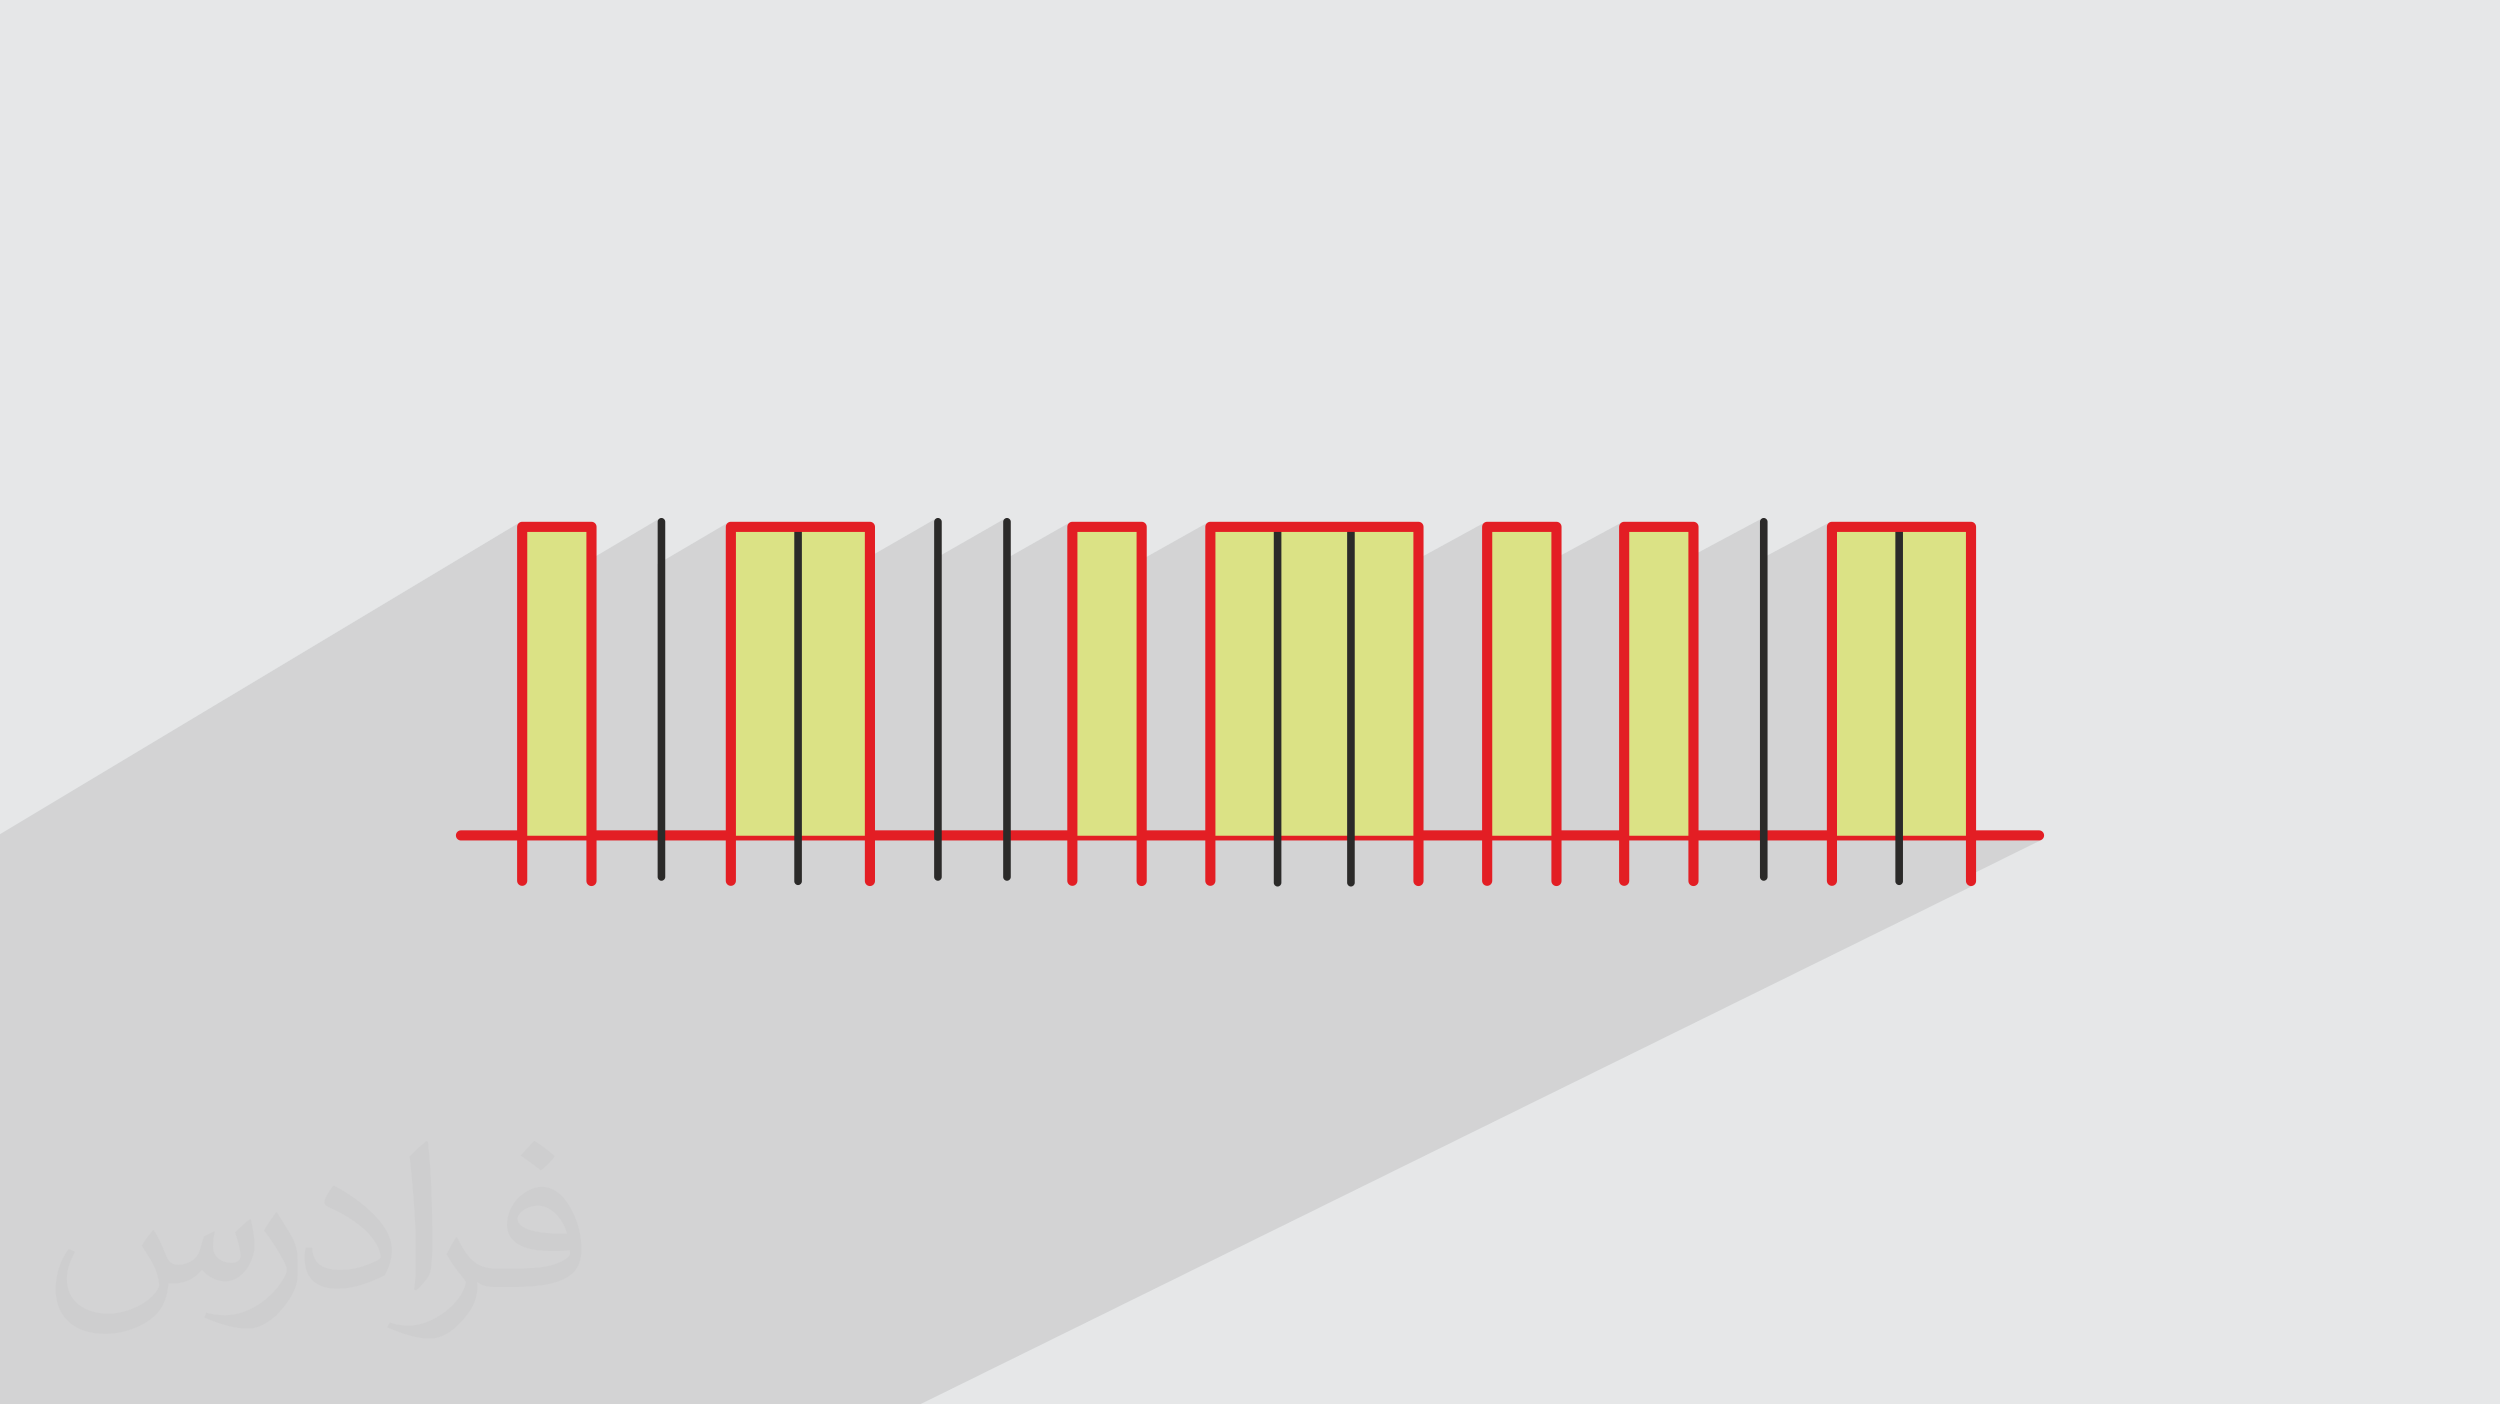 <?xml version="1.0" encoding="UTF-8"?>
<!DOCTYPE svg PUBLIC "-//W3C//DTD SVG 1.1//EN" "http://www.w3.org/Graphics/SVG/1.1/DTD/svg11.dtd">
<!-- Creator: CorelDRAW 2020 (64-Bit) -->
<svg xmlns="http://www.w3.org/2000/svg" xml:space="preserve" width="94.192mm" height="52.917mm" version="1.1" style="shape-rendering:geometricPrecision; text-rendering:geometricPrecision; image-rendering:optimizeQuality; fill-rule:evenodd; clip-rule:evenodd"
viewBox="0 0 9404.92 5283.66"
 xmlns:xlink="http://www.w3.org/1999/xlink"
 xmlns:xodm="http://www.corel.com/coreldraw/odm/2003">
 <defs>
  <style type="text/css">
   <![CDATA[
    .fil4 {fill:#DBE285}
    .fil0 {fill:#E6E7E8}
    .fil5 {fill:#2B2A29;fill-rule:nonzero}
    .fil3 {fill:#E31E24;fill-rule:nonzero}
    .fil2 {fill:#373435;fill-opacity:0.031}
    .fil1 {fill:#2B2A29;fill-opacity:0.102}
   ]]>
  </style>
 </defs>
 <g id="Layer_x0020_1">
  <polygon class="fil0" points="-0,0 9404.92,0 9404.92,5283.66 -0,5283.66 "/>
  <polygon class="fil1" points="3377.07,5283.66 3373.11,5283.66 3206.81,5283.66 3203.81,5283.66 3164.59,5283.66 3110.05,5283.66 2983.27,5283.66 2979.25,5283.66 2927.18,5283.66 2714.68,5283.66 2711.65,5283.66 2672.8,5283.66 2643.71,5283.66 2511.49,5283.66 2507.43,5283.66 2455.79,5283.66 2273.16,5283.66 2269.08,5283.66 2217.63,5283.66 2169.7,5283.66 2043.24,5283.66 2039.14,5283.66 1987.91,5283.66 1804.91,5283.66 1800.8,5283.66 1749.78,5283.66 1705.51,5283.66 1571.56,5283.66 1567.44,5283.66 1516.61,5283.66 1342.7,5283.66 1339.61,5283.66 1301.64,5283.66 1237.94,5283.66 1127.06,5283.66 1091.95,5283.66 1088.84,5283.66 1051.04,5283.66 864.38,5283.66 858.8,5283.66 854.63,5283.66 850.5,5283.66 804.44,5283.66 712.23,5283.66 669.75,5283.66 648.83,5283.66 630.45,5283.66 625.4,5283.66 621.22,5283.66 571.25,5283.66 537.68,5283.66 403.18,5283.66 389.56,5283.66 387.14,5283.66 382.94,5283.66 333.18,5283.66 300.05,5283.66 234.1,5283.66 220,5283.66 130.36,5283.66 127.21,5283.66 90.08,5283.66 43.76,5283.66 1.83,5283.66 -0,5283.66 -0,5273.35 -0,5263.69 -0,5226.57 -0,5224.85 -0,5204.75 -0,5171.38 -0,5163.88 -0,5118.41 -0,5116.07 -0,5089.05 -0,5066.84 -0,5043.85 -0,5032.27 -0,5022.57 -0,4978.61 -0,4976.82 -0,4956.35 -0,4942.58 -0,4925.75 -0,4853.02 -0,4850.59 -0,4823.04 -0,4791.1 -0,4783.76 -0,4699.76 -0,4697.89 -0,4678.29 -0,4677.04 -0,4656.26 -0,4648.9 -0,4581.3 -0,4578.76 -0,4562.36 -0,4550.7 -0,4538.63 -0,4526.44 -0,4516.58 -0,4442.22 -0,4439.62 -0,4413.9 -0,4411.31 -0,4406.47 -0,4400.48 -0,4301.06 -0,4276.92 -0,4264.4 -0,4254.48 -0,4153.07 -0,4124.44 -0,4123.06 -0,4115.59 -0,4113.93 -0,3987.65 -0,3980.14 -0,3884.96 -0,3722.77 -0,3715.23 -0,3624.22 -0,3599.05 -0,3585.69 -0,3575.58 -0,3426.95 -0,3419.34 -0,3313.53 -0,3306.25 -0,3188.07 -0,3162.21 -0,3148.3 -0,3138.08 1953.74,1966.18 1950.92,1968.51 1948.58,1971.34 1946.82,1974.58 1945.71,1978.17 1945.32,1982.01 1945.32,1996.68 1969.82,1982 2225.13,1982 2225.13,2102.1 2480.3,1951.04 2478.18,1952.78 2476.43,1954.9 2475.11,1957.34 2474.27,1960.02 2473.98,1962.91 2473.98,2121.77 2738.75,1966.18 2735.93,1968.51 2733.6,1971.34 2731.83,1974.58 2730.73,1978.17 2730.34,1982.01 2730.34,1996.38 2754.84,1982 2754.84,2009.11 2768.52,2001.09 2936.41,2001.09 2994.35,1967.27 2992.23,1969.02 2990.48,1971.14 2989.16,1973.57 2988.33,1976.26 2988.04,1979.14 2988.04,2001.09 3253.53,2001.09 3253.53,2104.89 3520.48,1951.04 3518.36,1952.78 3516.62,1954.9 3515.3,1957.34 3514.46,1960.02 3514.17,1962.91 3514.17,2103.37 3780.21,1951.04 3778.08,1952.78 3776.33,1954.9 3775.01,1957.34 3774.18,1960.02 3773.89,1962.91 3773.89,2108.14 4023.49,1966.18 4020.66,1968.51 4018.34,1971.34 4016.57,1974.58 4015.46,1978.17 4015.07,1982.01 4015.07,1995.92 4039.57,1982 4294.88,1982 4294.88,2105.28 4542.63,1966.18 4539.81,1968.51 4537.48,1971.34 4535.71,1974.58 4534.6,1978.17 4534.22,1982.01 4534.22,1995.74 4558.72,1982 4558.72,2008.75 4572.39,2001.09 4747.29,2001.09 4798.23,1972.68 4796.1,1974.43 4794.35,1976.55 4793.03,1978.98 4792.19,1981.67 4791.91,1984.56 4791.91,2001.09 5022.91,2001.09 5074.18,1972.68 5072.06,1974.43 5070.31,1976.55 5069,1978.98 5068.16,1981.67 5067.87,1984.56 5067.87,2001.09 5317.15,2001.09 5317.15,2112.24 5584,1966.18 5581.17,1968.51 5578.83,1971.34 5577.08,1974.58 5575.97,1978.17 5575.58,1982.01 5575.58,1995.39 5600.07,1982 5855.39,1982 5855.39,2098.08 6102.62,1964.42 6099.38,1966.18 6096.55,1968.51 6094.22,1971.34 6092.46,1974.58 6091.35,1978.17 6090.96,1982.01 6090.96,1995.23 6115.46,1982 6370.78,1982 6370.78,2088.01 6629.61,1949.72 6627.18,1951.04 6625.06,1952.78 6623.31,1954.9 6621.99,1957.34 6621.16,1960.02 6620.87,1962.91 6620.87,2104.19 6884.23,1964.42 6880.99,1966.18 6878.17,1968.51 6875.83,1971.34 6874.07,1974.58 6872.96,1978.17 6872.58,1982.01 6872.58,1994.99 6897.08,1982 6897.08,2008.33 6910.75,2001.09 7072.41,2001.09 7139.01,1965.95 7136.59,1967.27 7134.46,1969.02 7132.71,1971.14 7131.39,1973.57 7130.55,1976.26 7130.27,1979.14 7130.27,2001.09 7395.78,2001.09 7395.78,3144.02 7414.86,3144.02 7395.78,3153.51 7395.78,3161.89 7670.75,3161.89 7674.59,3161.5 7678.18,3160.4 7395.78,3299.8 7395.78,3314.25 7396.17,3318.1 7397.28,3321.68 7399.04,3324.93 7401.37,3327.75 7404.2,3330.08 7407.44,3331.85 7411.02,3332.95 7414.86,3333.34 7418.71,3332.95 7422.29,3331.85 3460.13,5283.66 3456.15,5283.66 3403.65,5283.66 "/>
  <path class="fil2" d="M578.49 4627.69c17.95,27.21 29.6,53.36 40.96,82.43 8.45,16.91 12.93,48.09 52.57,48.09 11.61,0 28.28,-3.42 43.06,-11.61 16.63,-8.73 29.32,-21.94 35.94,-42l15.85 -53.36 38.57 -19.02 2.64 2.64c-5.27,20.09 -6.59,39.36 -6.59,54.43 0,44.63 38.57,61.56 69.22,61.56 17.95,0 34.09,-8.73 34.09,-25.11 0,-21.13 -8.98,-57.06 -20.62,-89.29 17.95,-17.95 35.94,-35.94 56.53,-50.47l3.17 1.6c8.98,38.04 14,75.56 14,100.66 0,24.57 -10.83,51.79 -19.81,69.49 -18.49,34.87 -51.25,62.62 -90.87,62.62 -30.1,0 -63.65,-15.07 -86.66,-43.06l-1.32 0c-21.66,26.96 -55.22,51.25 -108.86,51.25l-16.63 0c-2.64,35.41 -10.29,60.49 -21.94,82.95 -31.95,62.34 -126.81,106.47 -216.1,106.47 -124.17,0 -186.51,-71.59 -186.51,-166.96 0,-58.91 19.27,-113.6 48.88,-152.42l24.29 10.04c-18.49,35.41 -30.91,68.68 -30.91,101.45 0,89.29 72.66,131.83 156.4,131.83 77.68,0 173.83,-49.41 191.28,-106.72 -6.59,-62.62 -30.1,-91.93 -66.04,-148.99 10.83,-19.02 24.83,-38.04 42.28,-58.38l3.17 0 0 0 0 0 -0.02 -0.09zm1432.13 -336.04c26.15,16.39 51.79,35.66 76.87,57.85 -14,19.81 -31.45,37.79 -53.11,53.64 -25.11,-20.34 -50.19,-37.79 -75.84,-56.27 17.42,-19.55 34.62,-38.29 52.04,-55.22l0 0 0 0 0 0 0 0 0 0 0.03 0zm13.47 244.11c-42.28,0 -76.87,27.75 -76.87,48.34 0,44.13 84.53,57.85 185.72,57.31 -12.68,-51.79 -57.06,-105.68 -108.86,-105.68l0.01 0.03zm-94.86 236.19c54.96,0 103.04,-1.6 139.74,-10.83 40.96,-10.29 75.56,-30.91 75.56,-45.17 0,-3.7 0,-8.19 -1.32,-11.89 -22.98,2.11 -49.41,2.11 -72.38,2.11 -74.49,0 -131.55,-16.91 -154.02,-58.66 -5.55,-11.61 -9.51,-24.57 -9.51,-39.36 0,-40.43 17.42,-79.79 48.09,-107 25.61,-22.45 53.89,-36.44 82.67,-36.44 52.04,0 93.51,41.75 122.57,107.54 15.85,35.94 26.68,77.4 26.68,129.72 0,34.87 -9.51,64.19 -31.17,85.85 -40.43,39.11 -114.92,53.89 -229.04,53.89l-51.79 0 0 0 -13.47 0c-28.28,0 -48.62,-5.02 -64.72,-17.42l-2.64 0c0.79,6.59 1.32,12.93 1.32,19.02 0,25.61 -8.45,58.38 -25.61,84.53 -50.72,75.3 -105.68,108.04 -153.24,108.04 -48.09,0 -107,-18.49 -160.11,-42.54l9.51 -18.49c17.17,7.13 40.96,11.89 73.7,11.89 85.85,0 198.66,-82.43 212.66,-163 -3.17,-6.59 -8.98,-15.32 -17.17,-24.57 -25.11,-29.85 -40.96,-54.68 -55.75,-80.83 12.68,-25.11 24.29,-45.17 35.13,-63.4l4.49 -0.53c36.72,74.77 69.99,117.55 144.23,117.55l11.61 0 0 0 53.89 0 0 0 0 0 0 0 0 0 0 0 0.09 0.01zm-371.98 79c6.34,-34.34 6.87,-72.91 6.87,-108.86l0 -53.36c0,-99.6 -12.68,-244.36 -22.98,-338.68 17.95,-19.27 43.06,-42 62.87,-57.31l5.81 1.6c13.47,118.62 16.63,256 16.63,383.06 0,33.3 -1.32,65.79 -4.49,89.55 -1.85,30.1 -19.27,52.83 -56.53,87.7l-8.19 -3.7zm-382.8 -157.19c1.85,46.77 24.83,83.49 105.15,83.49 49.93,0 92.19,-12.93 138.96,-35.13 8.45,-3.7 12.93,-8.73 12.93,-12.93 0,-29.32 -22.45,-68.15 -60.23,-103.55 -36.72,-33.3 -85.34,-62.62 -130.76,-82.18 -15.6,-6.59 -20.62,-13.47 -20.62,-20.09 0,-13.47 17.95,-41.75 32.77,-62.09l5.02 -0.53c52.04,27.21 110.17,67.64 153.24,112.53 39.11,41.47 63.4,83.49 63.4,129.19 0,33.81 -10.29,65.51 -26.96,95.11 -57.06,28.79 -117.83,50.72 -178.06,50.72 -73.17,0 -123.1,-34.34 -123.1,-114.92 0,-8.73 0,-22.19 3.17,-39.64l25.11 0 0 0 0 0 0 0 0 0 0 0 -0.02 0zm-132.37 -132.9l45.45 73.45c16.63,27.21 32.23,56.81 32.23,103.55l0 59.7c0,48.34 -30.91,100.13 -80.83,151.38 -39.11,34.62 -73.7,49.41 -105.68,49.41 -47.55,0 -101.98,-14.79 -164.85,-41.75l7.13 -18.49c19.81,5.27 42.79,9.77 71.06,9.77 90.36,-0.53 182.8,-66.57 225.08,-147.15 5.02,-9.26 6.87,-17.95 6.87,-24.04 0,-9.26 -5.02,-19.55 -8.98,-28.79 -22.98,-43.31 -48.62,-82.95 -76.87,-119.68 14.79,-23.25 29.6,-45.7 45.7,-67.9l3.7 0.53 0 0 0 0 0 0 0 0 0 0 -0.02 0.01z"/>
  <g id="_1925437191936">
   <path class="fil3" d="M1734.16 3161.89c-10.54,0 -19.09,-8.55 -19.09,-19.09 0,-10.54 8.55,-19.09 19.09,-19.09l5936.58 0c10.54,0 19.09,8.55 19.09,19.09 0,10.54 -8.55,19.09 -19.09,19.09l-5936.58 0z"/>
   <rect class="fil4" x="1969.82" y="1982" width="255.31" height="1162.02"/>
   <path class="fil3" d="M1983.5 3313.43c0,10.54 -8.55,19.09 -19.09,19.09 -10.53,0 -19.08,-8.55 -19.08,-19.09l0 -1331.42c0,-10.54 8.55,-19.09 19.08,-19.09l260.72 0c10.54,0 19.09,8.55 19.09,19.09l0 1332.24c0,10.53 -8.55,19.09 -19.09,19.09 -10.54,0 -19.09,-8.56 -19.09,-19.09l0 -1313.16 -222.53 0 0 1312.34z"/>
   <rect class="fil4" x="4039.57" y="1982" width="255.31" height="1162.02"/>
   <path class="fil3" d="M4053.24 3313.43c0,10.54 -8.55,19.09 -19.08,19.09 -10.54,0 -19.09,-8.55 -19.09,-19.09l0 -1331.42c0,-10.54 8.55,-19.09 19.09,-19.09l260.72 0c10.53,0 19.09,8.55 19.09,19.09l0 1332.24c0,10.53 -8.56,19.09 -19.09,19.09 -10.54,0 -19.09,-8.56 -19.09,-19.09l0 -1313.16 -222.54 0 0 1312.34z"/>
   <rect class="fil4" x="5600.07" y="1982" width="255.31" height="1162.02"/>
   <path class="fil3" d="M5613.75 3313.43c0,10.54 -8.55,19.09 -19.09,19.09 -10.53,0 -19.08,-8.55 -19.08,-19.09l0 -1331.42c0,-10.54 8.55,-19.09 19.08,-19.09l260.73 0c10.53,0 19.08,8.55 19.08,19.09l0 1332.24c0,10.53 -8.55,19.09 -19.08,19.09 -10.54,0 -19.09,-8.56 -19.09,-19.09l0 -1313.16 -222.54 0 0 1312.34z"/>
   <rect class="fil4" x="6115.46" y="1982" width="255.31" height="1162.02"/>
   <path class="fil3" d="M6129.14 3313.43c0,10.54 -8.55,19.09 -19.09,19.09 -10.53,0 -19.09,-8.55 -19.09,-19.09l0 -1331.42c0,-10.54 8.56,-19.09 19.09,-19.09l260.72 0c10.54,0 19.09,8.55 19.09,19.09l0 1332.24c0,10.53 -8.55,19.09 -19.09,19.09 -10.53,0 -19.08,-8.56 -19.08,-19.09l0 -1313.16 -222.54 0 0 1312.34z"/>
   <rect class="fil4" x="2754.84" y="1982" width="517.79" height="1162.02"/>
   <path class="fil5" d="M3016.67 3315.34c0,7.91 -6.41,14.32 -14.32,14.32 -7.91,0 -14.32,-6.41 -14.32,-14.32l0 -1336.2c0,-7.91 6.41,-14.32 14.32,-14.32 7.91,0 14.32,6.41 14.32,14.32l0 1336.2z"/>
   <path class="fil5" d="M2502.62 3299.11c0,7.91 -6.41,14.32 -14.32,14.32 -7.9,0 -14.32,-6.41 -14.32,-14.32l0 -1336.2c0,-7.91 6.42,-14.32 14.32,-14.32 7.91,0 14.32,6.41 14.32,14.32l0 1336.2z"/>
   <path class="fil5" d="M3542.8 3299.11c0,7.91 -6.41,14.32 -14.32,14.32 -7.9,0 -14.31,-6.41 -14.31,-14.32l0 -1336.2c0,-7.91 6.41,-14.32 14.31,-14.32 7.91,0 14.32,6.41 14.32,14.32l0 1336.2z"/>
   <path class="fil5" d="M3802.52 3299.11c0,7.91 -6.41,14.32 -14.32,14.32 -7.9,0 -14.32,-6.41 -14.32,-14.32l0 -1336.2c0,-7.91 6.42,-14.32 14.32,-14.32 7.91,0 14.32,6.41 14.32,14.32l0 1336.2z"/>
   <path class="fil3" d="M2768.52 3313.43c0,10.54 -8.55,19.09 -19.09,19.09 -10.54,0 -19.09,-8.55 -19.09,-19.09l0 -1331.42c0,-10.54 8.55,-19.09 19.09,-19.09l523.19 0c10.54,0 19.09,8.55 19.09,19.09l0 1332.24c0,10.53 -8.55,19.09 -19.09,19.09 -10.53,0 -19.08,-8.56 -19.08,-19.09l0 -1313.16 -485.02 0 0 1312.34z"/>
   <rect class="fil4" x="4558.72" y="1982" width="777.51" height="1162.02"/>
   <path class="fil5" d="M4820.54 3320.75c0,7.91 -6.41,14.32 -14.32,14.32 -7.9,0 -14.32,-6.41 -14.32,-14.32l0 -1336.2c0,-7.91 6.42,-14.32 14.32,-14.32 7.91,0 14.32,6.41 14.32,14.32l0 1336.2z"/>
   <rect class="fil4" x="6897.08" y="1982" width="517.79" height="1162.02"/>
   <path class="fil5" d="M7158.9 3315.34c0,7.91 -6.41,14.32 -14.32,14.32 -7.9,0 -14.32,-6.41 -14.32,-14.32l0 -1336.2c0,-7.91 6.42,-14.32 14.32,-14.32 7.91,0 14.32,6.41 14.32,14.32l0 1336.2z"/>
   <path class="fil3" d="M6910.75 3313.43c0,10.54 -8.55,19.09 -19.09,19.09 -10.53,0 -19.08,-8.55 -19.08,-19.09l0 -1331.42c0,-10.54 8.55,-19.09 19.08,-19.09l523.21 0c10.54,0 19.09,8.55 19.09,19.09l0 1332.24c0,10.53 -8.55,19.09 -19.09,19.09 -10.53,0 -19.08,-8.56 -19.08,-19.09l0 -1313.16 -485.04 0 0 1312.34z"/>
   <path class="fil5" d="M6649.5 3299.11c0,7.91 -6.41,14.32 -14.32,14.32 -7.91,0 -14.32,-6.41 -14.32,-14.32l0 -1336.2c0,-7.91 6.41,-14.32 14.32,-14.32 7.91,0 14.32,6.41 14.32,14.32l0 1336.2z"/>
   <path class="fil5" d="M5096.5 3320.75c0,7.91 -6.41,14.32 -14.32,14.32 -7.91,0 -14.32,-6.41 -14.32,-14.32l0 -1336.2c0,-7.91 6.41,-14.32 14.32,-14.32 7.91,0 14.32,6.41 14.32,14.32l0 1336.2z"/>
   <path class="fil3" d="M4572.39 3313.43c0,10.54 -8.55,19.09 -19.08,19.09 -10.54,0 -19.09,-8.55 -19.09,-19.09l0 -1331.42c0,-10.54 8.55,-19.09 19.09,-19.09l782.93 0c10.53,0 19.08,8.55 19.08,19.09l0 1332.24c0,10.53 -8.55,19.09 -19.08,19.09 -10.54,0 -19.09,-8.56 -19.09,-19.09l0 -1313.16 -744.76 0 0 1312.34z"/>
  </g>
 </g>
</svg>
